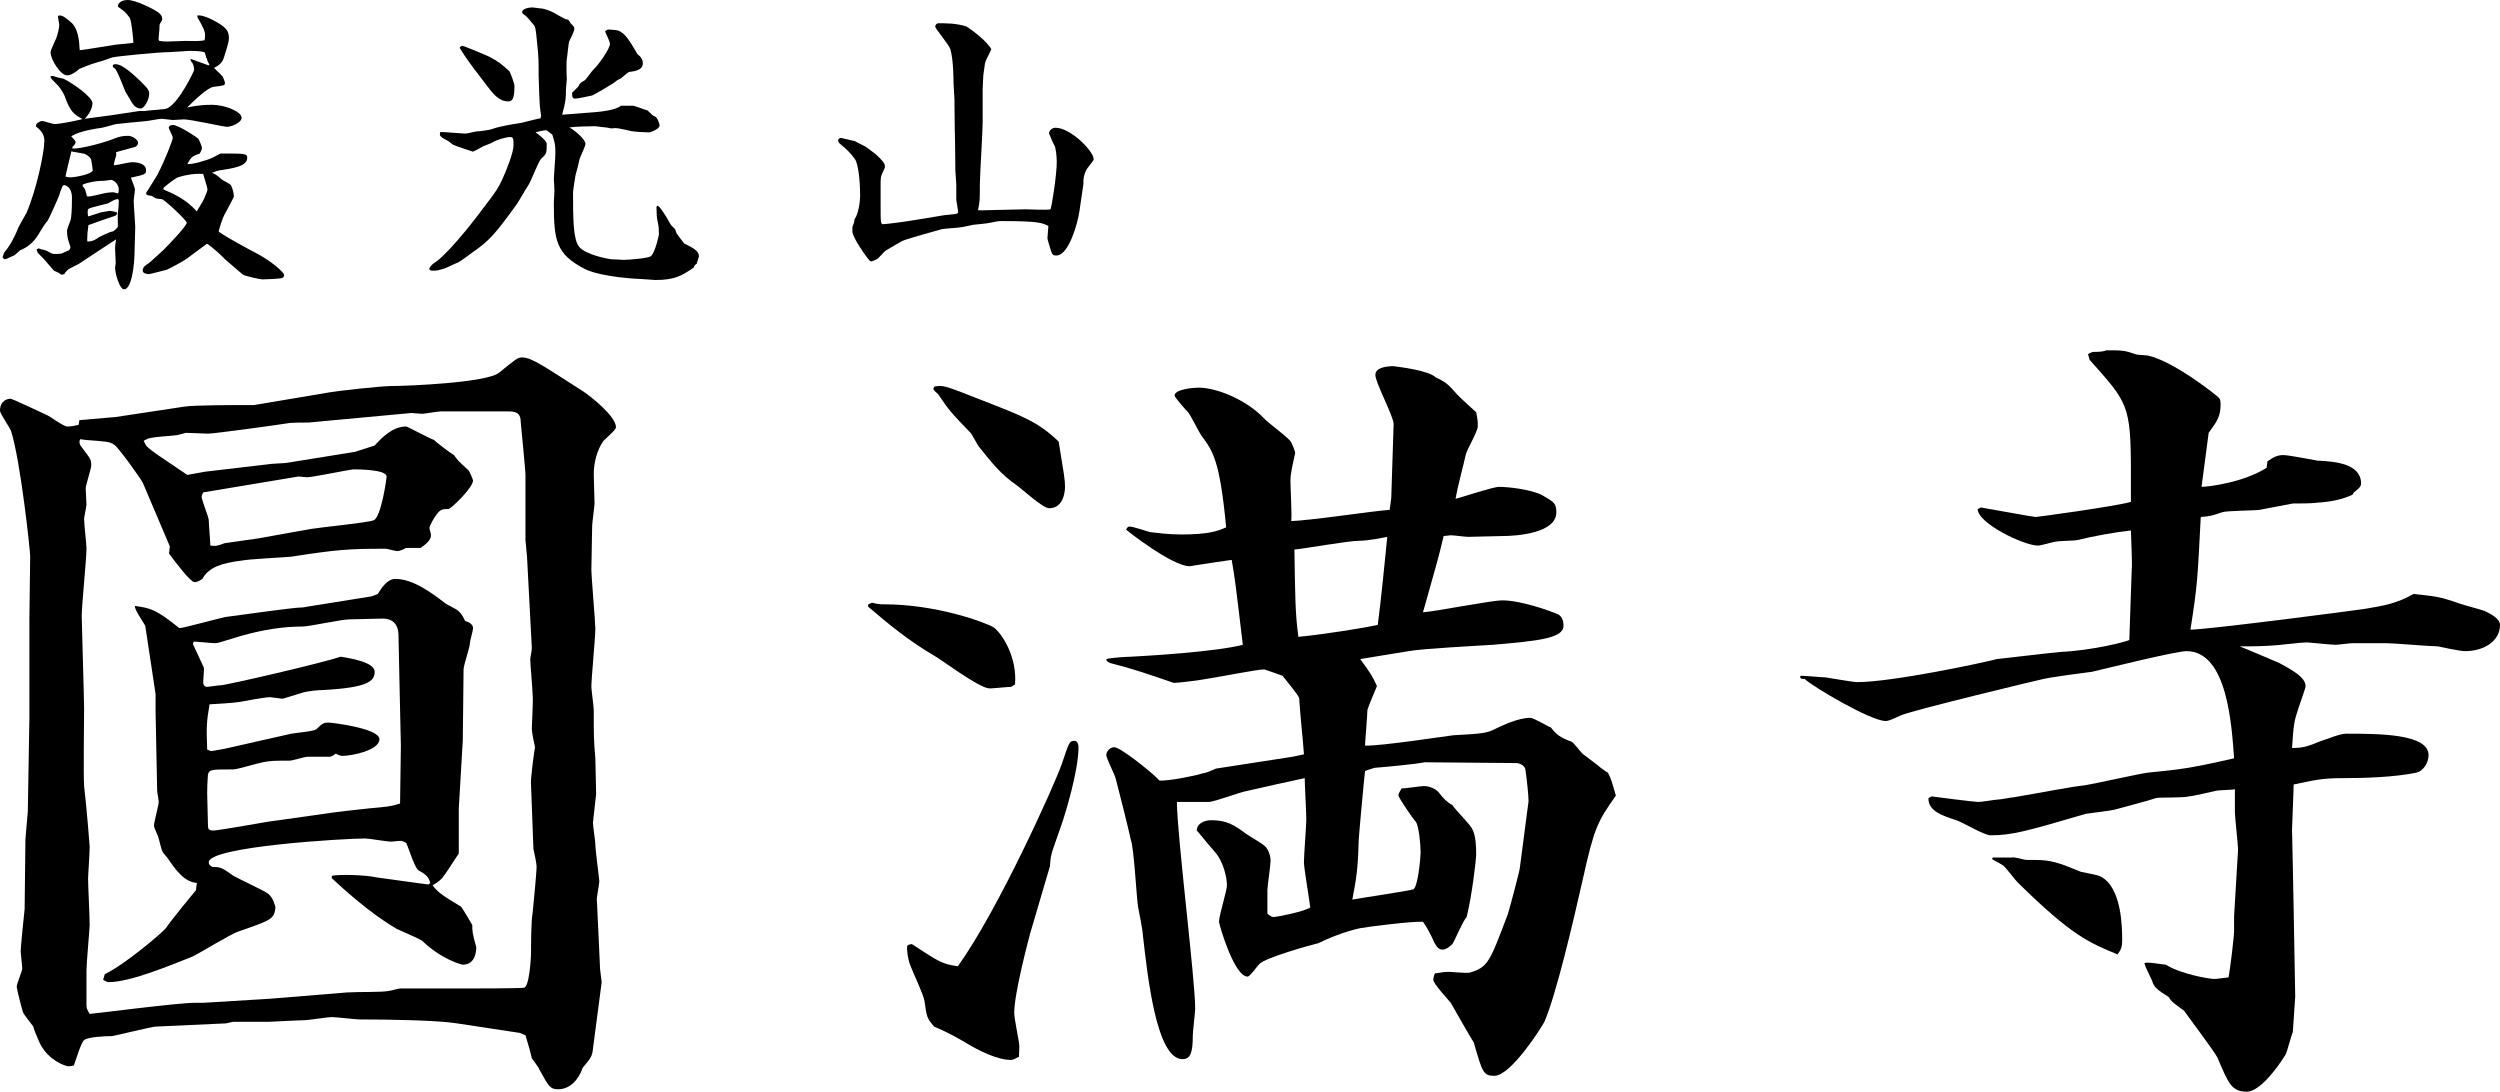 <!-- Generator: Adobe Illustrator 19.2.0, SVG Export Plug-In  -->
<svg version="1.1"
	 xmlns="http://www.w3.org/2000/svg" xmlns:xlink="http://www.w3.org/1999/xlink" xmlns:a="http://ns.adobe.com/AdobeSVGViewerExtensions/3.0/"
	 x="0px" y="0px" width="217.865px" height="95.135px" viewBox="0 0 217.865 95.135"
	 style="enable-background:new 0 0 217.865 95.135;" xml:space="preserve">
<defs>
</defs>
<path d="M6.917,36.615l3.182-0.277l5.949-0.899c0.761-0.139,4.358-0.139,5.396-0.139h0.692l6.572-1.107
	c0.761-0.138,4.565-0.553,5.395-0.553c1.315,0,8.37-0.277,9.408-1.176c1.453-1.176,1.591-1.315,2.006-1.315
	c0.83,0,2.075,0.9,5.327,2.974c0.622,0.415,2.836,2.144,2.836,3.113c0,0.276-1.106,1.107-1.176,1.314
	c-0.415,0.623-0.761,1.66-0.761,2.767l0.069,2.559c0,0.276-0.207,1.66-0.207,1.937c0,0.553-0.069,3.251-0.069,3.804
	c0,0.692,0.346,4.566,0.346,5.188c0,0.761-0.346,4.289-0.346,5.05c0,0.277,0.207,1.729,0.207,2.006c0,2.352,0,2.559,0.139,4.22
	c0,0.207,0.069,2.767,0.069,3.113c-0.069,0.554-0.139,1.176-0.277,2.49c0,0.346,0.208,1.591,0.208,1.868
	c0,0.554,0.346,3.043,0.346,3.251c0,0.277-0.277,1.522-0.208,1.729l0.277,5.949l0.138,1.107l-0.761,5.81
	c-0.069,0.692-0.208,0.83-0.899,1.66c-0.346,1.038-1.107,1.868-2.144,1.868c-0.692,0-0.83-0.277-1.591-1.66
	c-0.069-0.207-0.484-0.761-0.691-1.037c-0.07-0.346-0.415-1.591-0.554-2.006l-0.484-0.207l-5.465-0.83
	c-1.66-0.276-6.018-0.346-8.508-0.346c-0.346,0-2.075-0.207-2.421-0.207c-0.346,0-2.075,0.277-2.421,0.277
	c-0.484,0-2.974,0.138-3.113,0.138h-3.043c-0.138,0-0.553,0.138-0.692,0.138l-6.087,0.277c-0.277,0-3.666,0.83-3.805,0.83
	c-0.622,0-2.075,0.07-2.421,0.346c-0.277,0.208-0.761,1.868-0.9,2.214c-0.276,0.069-0.484,0.069-0.553,0.069
	c-0.761-0.207-2.006-0.899-2.559-2.352c-0.069-0.138-0.415-0.968-0.415-1.107c-0.139-0.207-0.83-1.038-0.9-1.245
	c-0.069-0.139-0.553-2.075-0.553-2.214c0-0.277,0.484-1.384,0.484-1.591c0-0.207-0.138-1.383-0.138-1.522
	c0-0.276,0.277-3.113,0.346-3.666l0.069-6.087l0.208-2.421l0.138-8.162v-8.646l0.069-5.465c0-0.415-0.83-8.231-1.66-10.86
	C0.899,37.307,0,36.061,0,35.785c0-0.9,0.692-1.038,0.899-1.038c0.208,0,2.767,1.245,3.251,1.453
	c0.277,0.138,1.384,0.968,1.729,0.968c0.277,0,0.692-0.069,0.969-0.138L6.917,36.615z M23.45,87.042l6.779-0.554
	c1.107-0.069,3.113,0,3.666-0.138c0.138,0,0.83-0.208,0.969-0.208h5.879c0.346,0,4.566,0,4.912-0.069
	c0.484,0,0.622-2.767,0.622-2.905c0-0.623,0-2.974,0.139-3.597c0.069-0.761,0.346-3.458,0.346-4.081
	c0-0.207-0.208-1.245-0.277-1.522l-0.208-5.603c-0.069-0.346,0.277-2.905,0.346-3.251c-0.069-0.346-0.276-1.245-0.276-1.591
	c0-0.484,0.138-2.559,0.069-2.974c0-0.485-0.208-2.698-0.208-3.113c0-0.138,0.139-0.692,0.139-0.968l-0.415-7.886l-0.139-1.522
	v-5.741c0-0.277-0.346-3.805-0.415-4.566c0-0.553-0.208-0.899-0.969-0.899h-6.018c-0.277,0-1.384,0.207-1.591,0.207
	c-0.139,0-0.83-0.069-0.969-0.069l-8.923,0.83c-0.346,0-1.591,0-1.868,0.07c-0.83,0.138-6.364,0.899-6.917,0.899l-1.868-0.069
	c-0.138,0-0.761,0.207-0.899,0.207c-0.415,0.07-2.283,0.139-2.559,0.346l-0.277,0.139c0.208,0.484,0.277,0.553,1.245,1.245
	c0.208,0.138,2.144,1.453,2.559,1.729l1.522-0.277l5.88-0.692l1.176-0.069l6.018-0.969l1.729-0.553
	c0.691-0.761,1.591-1.66,2.767-1.66c0.069,0,2.144,1.107,2.421,1.176c0,0.069,1.453,1.176,1.729,1.314
	c0.277,0.415,0.346,0.484,1.245,1.315c0.069,0,0.415,0.83,0.415,0.899c0,0.623-1.937,2.49-2.144,2.49c-0.484,0-0.692,0-1.038,0.484
	c-0.138,0.139-0.623,0.969-0.623,1.176c0,0.07,0.139,0.485,0.139,0.623c0,0.415-0.415,0.761-0.9,1.107h-1.314
	c0,0.069-0.554,0.277-0.692,0.277c-0.208,0-0.9-0.208-1.038-0.208c-3.251,0-4.219,0.069-8.231,0.692
	c-0.692,0.069-3.735,0.208-4.358,0.346c-1.66,0.208-2.836,0.554-3.389,1.591c-0.415,0.277-0.554,0.277-0.692,0.277
	c-0.346,0-1.66-1.729-2.214-2.49l0.069-0.622l-2.352-5.534c-0.208-0.415-2.144-3.113-2.49-3.32
	c-0.415-0.277-0.623-0.277-2.421-0.415c-0.138,0-0.415-0.07-0.553-0.07c-0.138,0.277,0,0.554,0.138,0.692
	c0.761,1.038,0.83,1.038,0.83,1.591c0,0.276-0.485,1.729-0.485,2.006c0,0.208,0.069,1.245,0.069,1.384
	c0,0.207-0.207,1.107-0.207,1.245c0,0.554,0.207,2.144,0.207,2.629c0,0.9-0.415,4.912-0.415,5.88c0,0.415,0.208,7.194,0.208,8.093
	c0,1.107-0.069,5.811,0,6.71c0.207,1.729,0.484,5.119,0.484,5.258c0,0.691-0.138,2.49-0.138,2.836c0,0.554,0.138,3.182,0.138,4.012
	c0,0.346-0.277,3.32-0.277,3.943v3.043c0,0.277,0.07,0.415,0.277,0.761c0.208,0,7.678-0.968,9.131-0.968h0.761L23.45,87.042z
	 M9.131,84.898c1.729-0.83,4.911-3.528,5.326-4.012c0.346-0.554,2.559-3.251,2.628-3.32c0-0.208,0.07-0.554,0.07-0.623
	c-1.107-0.069-1.868-1.176-2.49-2.075c-0.069-0.139-0.485-0.554-0.485-0.623c-0.138-0.208-0.346-1.245-0.415-1.384
	c-0.207-0.484-0.346-0.761-0.346-0.899c0-0.346,0.415-1.799,0.415-2.075c0-0.138-0.138-0.83-0.138-0.969l-0.138-6.848V60.48
	l-0.9-5.949c-0.276-0.484-0.968-1.453-0.899-1.729c1.384,0.207,1.799,0.276,3.873,1.937c0.346,0,3.597-0.899,4.012-0.969
	c2.075-0.276,5.949-0.83,6.641-0.83c0.069,0,0.208,0,0.485-0.069l5.603-0.899l0.553-0.208c0.277-0.484,0.83-1.315,1.522-1.315
	c1.522,0,3.113,1.176,4.289,2.075c0.138,0.138,1.038,0.553,1.176,0.692c0.139,0.138,0.346,0.277,0.623,0.899
	c0.277,0.07,0.692,0.277,0.692,0.623c0,0.208-0.277,1.107-0.277,1.315c0,0.346-0.554,1.937-0.554,2.283
	c0,0.83-0.069,6.087-0.069,6.226l-0.346,5.88v3.942c-0.207,0.277-1.245,1.937-1.314,1.937c-0.139,0.276-0.485,0.553-0.969,0.83
	c0.484,0.692,1.245,1.107,2.49,1.868c0.069,0.069,0.899,1.453,0.969,1.591c0,0.554,0,0.692,0.346,1.937
	c0,0.346-0.07,1.522-1.176,1.522c-0.069,0-1.799-0.415-3.528-2.075c-0.277-0.208-1.937-0.9-2.214-1.038
	c-2.49-1.453-4.842-3.666-5.672-4.427V76.32c0.761-0.139,2.974-0.07,3.874,0.138c0.069,0,4.427,0.623,4.565,0.623l0.139-0.139
	c-0.139-0.553-0.415-0.761-1.038-1.107c-0.346-0.277-0.9-2.075-1.038-2.352c-0.138-0.139-0.415-0.208-0.553-0.208
	c-0.07,0-0.761,0.069-0.761,0.069c-0.415,0-1.937-0.276-2.283-0.276c-1.729,0-13.627,0.692-13.627,2.075
	c0,0.208,0.208,0.415,0.415,0.415c0.623,0,0.761,0.07,1.729,0.761c0.484,0.276,2.559,1.245,2.974,1.522
	c0.277,0.207,0.485,0.484,0.692,1.176c-0.069,1.107-0.415,1.176-3.182,2.144c-0.691,0.207-3.458,1.937-4.081,2.214
	c-1.591,0.622-5.326,2.214-7.263,2.214c-0.139,0-0.277-0.07-0.485-0.208L9.131,84.898z M18.4,65.46l1.176-0.207l5.811-1.315
	c0.346-0.069,2.075-0.208,2.214-0.415c0.484-0.484,0.623-0.554,1.038-0.554c0.207,0,4.427,0.485,4.427,1.453
	c0,0.969-2.421,1.453-3.251,1.453c-0.139,0-0.485-0.138-0.554-0.207c-0.138,0.138-0.415,0.276-0.484,0.276h-1.937
	c-0.277,0-1.384,0.346-1.591,0.346c-1.452,0-1.591,0-2.352,0.139c-0.415,0.069-2.214,0.622-2.559,0.622
	c-1.868,0-2.075,0-2.214,0.415c0,0.069-0.069,0.761-0.069,1.66c0,0.484,0.069,2.421,0.069,2.836c0,0.276,0.069,0.415,0.484,0.415
	c0.346,0,3.943-0.623,4.704-0.761l4.912-0.692c0.899-0.139,3.251-0.415,4.012-0.484c1.522-0.139,1.729-0.139,2.629-0.415
	l0.069-5.049c0-0.139-0.208-9.2-0.208-9.615c0-0.485-0.138-1.453-1.384-1.453c-0.484,0-2.49,0.069-2.905,0.069
	c-0.692,0-3.459,0.623-4.082,0.623c-1.66,0-3.458,0.276-5.395,0.83c-1.799,0.553-2.006,0.623-2.214,0.623
	c-0.277,0-1.591-0.139-1.868-0.139l-0.069,0.208c0.138,0.277,0.761,1.66,0.899,1.937c0.069,0.138,0.069,0.208,0.069,0.277
	c0,0.138-0.069,0.968-0.069,1.107c0,0.276,0.138,0.415,0.346,0.415c0.138,0,0.969-0.139,1.176-0.139
	c0.484,0,9.131-2.006,10.445-2.49c0.9,0.138,2.975,0.484,2.975,1.314c0,0.83-0.623,1.384-4.497,1.591
	c-0.276,0-1.383,0.069-1.937,0.276c-0.207,0.07-1.591,0.485-1.591,0.485c-0.069,0-0.969-0.139-1.107-0.139
	c-0.415,0-2.283,0.346-2.628,0.415c-1.038,0.139-1.729,0.139-2.629,0.208c-0.276,1.66-0.276,1.937-0.207,3.943L18.4,65.46z
	 M22.481,46.922l4.634-0.83c0.83-0.139,5.05-0.554,5.465-0.761c0.623-0.277,1.107-3.528,1.107-3.805
	c0-0.622-2.559-0.622-2.905-0.622c-0.207,0-3.597,0.691-4.012,0.691c-0.07,0-0.692-0.069-0.761-0.069l-8.301,1.384
	c-0.069,0.138-0.138,0.277-0.138,0.346c0,0.346,0.622,1.799,0.622,2.075c0,0.345,0.139,1.868,0.139,2.214
	c0.484,0.069,0.692,0,1.245-0.208L22.481,46.922z"/>
<path d="M75.657,52.663l0.346-0.138c0.553,0.138,0.692,0.138,1.038,0.138c4.496,0,8.715,1.522,9.546,2.006
	c0.691,0.484,2.075,2.559,1.868,4.98l-0.346,0.208c-0.277,0-1.591,0.138-1.868,0.138c-0.9,0-4.358-2.629-4.912-2.905
	c-2.006-1.176-3.735-2.559-5.672-4.219V52.663z M89.768,81.37c-0.069,0.277-1.383,5.119-1.383,6.917c0,0.415,0.415,2.49,0.415,2.559
	c0.069,0.484,0,0.761,0,1.245c-0.277,0.139-0.485,0.277-0.692,0.277c-1.176,0-2.767-0.761-4.22-1.66
	c-0.83-0.484-1.66-0.899-2.49-1.245c-0.623-0.761-0.623-0.761-0.83-2.214c-0.069-0.553-1.037-2.559-1.176-2.974
	c-0.277-0.623-0.346-1.384-0.346-1.66c0-0.208,0-0.277,0.415-0.346c2.352,1.522,2.559,1.729,4.012,1.937
	c3.528-4.911,8.439-15.841,9.062-17.639c0.622-1.799,0.622-2.006,1.107-2.006c0.276,0,0.346,0.346,0.346,0.553
	c0,2.144-1.245,6.018-1.245,6.018c-0.138,0.554-1.107,3.113-1.107,3.32c-0.069,0.139-0.138,0.9-0.138,1.038L89.768,81.37z
	 M85.41,34.816c3.736,1.453,5.05,1.937,6.848,3.666c0.484,2.974,0.554,3.32,0.554,3.943c0,0.276-0.07,1.868-1.384,1.868
	c-0.554,0-2.421-1.729-2.836-2.006c-1.384-0.968-2.144-1.937-3.251-3.32c-0.138-0.138-0.622-1.107-0.761-1.245
	c-1.66-1.729-1.868-1.937-2.836-3.389c-0.07-0.069-0.277-0.208-0.346-0.346c-0.07,0-0.07-0.069,0-0.277
	C82.09,33.502,82.436,33.641,85.41,34.816z M112.664,65.944l0.969-0.207c-0.069-1.107-0.346-3.597-0.415-4.911
	c-0.139-0.346-1.245-1.66-1.453-1.937c-0.346-0.138-1.591-0.553-1.591-0.553c-0.623,0-3.666,0.622-5.465,0.899
	c-0.346,0.069-2.075,0.277-2.421,0.277c-2.214-0.761-3.597-1.245-5.534-1.729c-0.138-0.069-0.346-0.138-0.346-0.346
	c0.485-0.138,1.937-0.207,2.144-0.207c1.314-0.069,7.332-0.415,9.754-1.038c-0.623-5.257-0.692-5.811-0.969-7.401
	c-0.554,0.069-2.352,0.346-3.666,0.553c-1.522,0-5.465-3.113-5.534-3.182c0.069-0.139,0.138-0.277,0.277-0.277
	c0.346,0,1.522,0.415,1.799,0.484c0.622,0.069,1.591,0.208,2.698,0.208c2.352,0,3.182-0.277,3.943-0.623
	c-0.554-5.88-1.176-6.641-2.075-7.885c-0.277-0.346-1.038-1.937-1.245-2.144c-0.208-0.208-1.176-1.314-1.176-1.453
	c0-0.553,1.66-0.692,2.075-0.692c1.66,0,4.219,1.107,5.672,2.628c0.346,0.415,2.214,1.729,2.421,2.144
	c0.138,0.277,0.277,0.623,0.346,0.9c-0.208,1.037-0.415,1.729-0.415,2.49c0,0.554,0.138,2.974,0.069,3.459
	c1.384,0,7.332-0.9,8.577-0.969l0.139-1.038l0.207-6.433c0-0.692-1.591-3.597-1.591-4.289c0-0.692,1.107-0.761,1.591-0.761
	c0.484,0.069,2.974,0.346,3.666,0.969c0.692,0.346,0.969,0.484,1.522,1.107c0.415,0.484,0.554,0.622,2.006,1.937
	c0.138,0.623,0.138,0.899,0.138,1.245c0,0.415-0.968,2.075-1.038,2.421c-0.276,1.245-0.692,2.698-0.899,3.873
	c0.623-0.138,3.252-1.037,3.804-1.037c0.692,0,2.837,0.207,3.805,0.761c0.968,0.553,1.176,0.692,1.176,1.453
	c0,1.798-3.32,2.075-4.773,2.075c-0.484,0-2.49,0.069-2.905,0.069c-0.276,0-1.245-0.138-1.522-0.138
	c-0.139,0-0.485,0.069-0.623,0.069c-0.415,1.799-0.761,2.974-1.799,6.641c1.107-0.069,5.949-1.038,6.918-1.038
	c1.59,0,4.15,0.9,4.911,1.245c0.276,0.207,0.414,0.484,0.414,0.968c0,1.107-2.214,1.314-6.156,1.66
	c-1.177,0.069-6.295,0.346-7.333,0.553c-2.214,0.346-2.905,0.485-4.22,0.692c0.969,1.315,1.107,1.591,1.453,2.352
	c-0.138,0.346-0.761,1.799-0.83,2.075c0,0.485-0.208,2.836-0.208,3.113c1.245,0.069,7.54-0.9,7.678-0.9
	c2.629-0.138,2.974-0.207,3.666-0.553c0.554-0.277,2.007-0.969,3.043-0.969c0.346,0,1.523,0.761,1.799,0.83
	c0.484,0.623,0.83,0.9,1.798,1.245c0.208,0.069,0.83,0.968,1.038,1.107c0.346,0.277,1.315,0.968,1.522,1.176
	c0.208,0.138,0.554,0.415,0.623,0.415c0.346,0.692,0.346,0.83,0.692,2.006c-1.591,2.283-1.868,2.698-2.905,7.401
	c-0.83,3.666-2.283,9.891-3.321,12.313c-0.208,0.415-2.905,4.704-4.357,4.704c-0.969,0-1.038-0.277-1.799-2.905
	c-0.069-0.069-1.937-3.32-2.006-3.458c-0.277-0.346-1.522-1.66-1.522-2.006c0-0.138,0.07-0.415,0.139-0.553
	c0.484-0.07,0.83-0.139,1.176-0.139c0.277,0,1.591,0.139,1.868,0.069c1.591-0.484,1.729-0.899,3.321-5.119
	c0.138-0.415,1.038-3.804,1.038-4.012l0.76-5.811c0-0.484-0.138-1.799-0.276-2.767c-0.07-0.346-0.484-0.553-0.83-0.553
	c-0.761,0-7.61-0.069-7.956-0.069c-0.553,0.138-3.458,0.415-4.357,0.484c-0.277,0.069-0.623,0.208-0.83,0.277
	c-0.069,0.484-0.553,5.81-0.553,6.018c-0.069,2.628-0.208,3.32-0.554,5.188c0.692-0.138,4.981-0.761,5.327-0.899
	c0.415-0.277,0.623-2.905,0.623-3.182c0-0.692-0.139-2.283-0.415-2.698c-0.276-0.277-1.522-2.144-1.522-2.283
	c0-0.208,0.139-0.346,0.277-0.623c0.346,0,1.66-0.208,1.937-0.208c0.554,0,1.038,0.277,1.245,0.485
	c0.484,0.622,0.761,0.899,1.245,1.176c0.208,0.346,1.591,1.729,1.729,2.075c0.138,0.277,0.346,0.692,0.346,2.283
	c0,0.276-0.346,3.458-0.83,5.395c-0.346,0.346-1.038,2.075-1.245,2.352c-0.208,0.207-0.553,0.484-0.83,0.484
	c-0.346,0-0.554-0.138-0.969-1.107c-0.207-0.415-0.415-0.83-0.761-1.315c-0.83-0.069-4.704,0.415-5.465,0.554
	c-1.314,0.277-2.836,0.899-3.666,1.314c-0.622,0.139-4.565,1.245-5.119,1.799c-0.207,0.208-0.83,1.107-1.037,1.107
	c-1.176,0-2.49-4.565-2.49-4.773c0-0.553,0.692-2.698,0.692-3.182c0-0.623-0.277-2.075-1.107-2.974
	c-0.623-0.692-1.314-1.591-1.522-1.799c0-0.623,0.691-0.9,1.245-0.9c1.384,0,2.006,0.415,3.043,1.176
	c0.277,0.207,1.384,0.83,1.591,1.037c0.276,0.208,0.553,0.761,0.553,1.315c0,0.415-0.277,2.214-0.277,2.559v2.075
	c0.208,0.139,0.346,0.277,0.554,0.277c0.138,0,2.49-0.415,3.182-0.83c-0.069-0.623-0.553-3.458-0.553-3.943
	c0-0.622,0.207-3.182,0.207-3.735c0-0.553-0.138-3.113-0.138-3.597c-1.66,0.346-3.458,0.761-4.98,1.107
	c-0.554,0.07-2.905,0.969-3.39,0.969h-2.767c0,2.836,1.591,15.426,1.591,17.985c0,0.346-0.207,2.006-0.207,2.352
	c0,1.522-0.208,2.075-0.9,2.075c-2.283,0-3.043-7.263-3.458-10.86c0-0.346-0.346-2.075-0.415-2.421
	c-0.139-0.9-0.346-5.05-0.623-5.811c-0.138-0.692-1.107-4.565-1.314-5.326c-0.07-0.346-0.83-1.799-0.83-2.075
	c0-0.346,0.346-0.692,0.692-0.692c0.554,0,3.389,2.283,3.943,2.905c0.761,0.069,3.458-0.484,3.735-0.623
	c0.277,0,1.038-0.346,1.176-0.415L112.664,65.944z M120.066,54.461c0.277-2.075,0.623-5.603,0.83-7.678
	c-0.346,0.07-1.66,0.346-2.49,0.346c-0.9,0-4.773,0.692-5.603,0.761c0.069,4.289,0.069,5.534,0.346,7.609
	C115.915,55.222,119.097,54.669,120.066,54.461z"/>
<path d="M185.769,49.688c0.07-0.553-0.069-2.974-0.069-3.458c-1.315,0.138-3.251,0.484-4.635,0.83
	c-0.276,0.069-1.591,0.069-1.868,0.139c-0.208,0-1.314,0.346-1.591,0.346c-1.244,0-5.257-1.937-5.257-3.182l0.276-0.139
	c0.07,0,4.566,0.83,4.773,0.83c0.139,0,6.78-0.9,8.301-1.314V41.18c0-5.949-0.277-6.087-3.597-9.822l-0.138-0.485
	c0.069-0.069,0.346-0.207,0.484-0.207c0.276,0,0.83,0,1.106-0.139c1.384,0,1.591,0,2.559,0.346c0.138,0.069,0.969,0.069,1.176,0.139
	c2.283,0.553,6.088,3.597,6.088,3.666c0.138,0.138,0.138,0.415,0.138,0.553c0,1.038-0.277,1.453-1.038,2.49
	c-0.07,0.484-0.554,4.15-0.622,4.704c0.691,0,3.735-0.415,5.671-1.66l0.07-0.553c0.484-0.346,0.83-0.554,1.384-0.554
	c0.484,0,2.559,0.415,2.974,0.484c1.591,0.07,3.805,0.277,3.805,2.006c0,0.277-0.276,0.484-0.622,0.761l-0.138,0.208
	c-0.9,0.415-1.868,0.622-3.113,0.691c-0.277,0.07-1.799,0.07-2.075,0.07c-0.415,0.069-2.49,0.484-2.905,0.553
	c-0.484,0.069-2.836,0.069-3.251,0.208c-0.83,0.276-0.968,0.346-1.868,0.415c-0.276,5.326-0.276,5.88-0.9,9.822
	c2.006-0.069,14.181-1.66,15.08-1.799c1.729-0.276,2.905-0.484,4.357-1.314c1.937,0.208,2.214,0.208,4.013,0.83
	c0.346,0.139,2.006,0.554,2.282,0.692c0.415,0.208,1.245,0.623,1.245,1.176c0,1.453-1.452,2.283-3.043,2.283
	c-0.484,0-2.006-0.345-2.352-0.415c-0.692,0-3.805-0.276-4.427-0.276h-3.043c-0.277,0-1.245,0.138-1.453,0.138
	c-0.414,0-2.283-0.208-2.559-0.208c-0.484,0-2.628,0.277-3.043,0.277c-1.107,0.069-1.729,0.069-2.767,0.069
	c0.554,0.208,2.975,1.245,3.459,1.453c2.283,1.176,2.283,1.729,2.283,2.075c0,0.069-0.554,1.66-0.623,1.868
	c-0.414,1.245-0.414,1.453-0.554,3.458c0.831,0,1.245-0.069,2.559-0.622c0.485-0.139,1.591-0.623,2.145-0.623
	c2.836,0,7.194,0,7.194,1.868c0,0.692-0.485,1.384-1.038,1.522c-1.937,0.415-4.704,0.484-6.434,0.484
	c-1.798,0-2.282,0.139-4.288,0.554c0,0.623-0.139,3.528-0.139,3.943c0,0.207,0.139,6.156,0.139,6.848l0.138,7.678l-0.208,3.113
	c-0.138,0.277-0.484,1.66-0.622,1.937c-0.761,1.245-2.283,3.251-3.389,3.251c-1.315,0-1.591-0.691-2.56-2.974
	c-0.276-0.553-2.628-3.666-2.905-4.081c-0.76-0.553-1.176-0.83-1.314-1.176c-1.106-0.692-1.176-0.83-1.384-1.176
	c-0.138-0.484-0.622-1.245-0.76-1.799c0.276-0.138,1.59,0.138,1.868,0.138c1.314,0.83,3.804,1.245,4.219,1.245
	c0.276,0,0.554-0.069,1.245-0.138c0.138-0.692,0.484-3.528,0.484-4.082v-1.245l0.346-5.811c0-0.484-0.276-2.767-0.276-3.251V68.78
	c-0.277,0.069-1.453,0.069-1.661,0.138c-0.346,0.07-2.075,0.485-2.352,0.485c-0.415,0.138-2.49,0.069-2.836,0.138
	c-0.554,0.208-2.975,0.83-3.459,0.969c-0.346,0.138-2.352,0.346-2.698,0.415c-5.188,1.522-6.433,1.868-8.3,1.868
	c-0.554,0-2.629-1.245-2.975-1.314c-1.038-0.346-2.49-0.761-2.421-1.937l0.277-0.138c0.484,0.069,3.735,0.484,4.081,0.484
	c0.276,0,1.452-0.207,1.66-0.207c0.276,0,1.245-0.208,1.452-0.208c2.075-0.346,4.843-0.9,6.157-1.038
	c0.9-0.138,4.843-1.038,5.534-1.107c2.766-0.277,3.528-0.346,7.471-1.245c-0.208-2.767-0.554-9.339-4.151-9.339
	c-0.968,0-7.885,1.729-8.231,1.799c-0.623,0.07-3.667,0.485-4.22,0.623c-0.069,0-11.344,2.698-12.451,3.182
	c-0.899,0.415-1.106,0.484-1.314,0.484c-1.314,0-6.433-3.043-7.055-3.666c-0.277,0-0.277,0-0.415-0.138l0.07-0.139
	c0.484,0,1.798,0.139,2.144,0.139c0.484,0.069,2.421,0.415,2.767,0.415c3.043,0,10.86-1.66,12.174-2.006
	c0.07,0,4.704-0.553,5.534-0.622c2.905-0.139,5.741-0.9,6.017-1.038L185.769,49.688z M173.663,74.729h1.661
	c0.207-0.069,1.106,0.208,1.244,0.208c1.591,0,2.007,0,3.389,0.484c0.208,0.069,1.176,0.484,1.384,0.554
	c0.277,0.069,1.522,0.276,1.729,0.415c1.868,0.968,1.868,4.565,1.868,5.534c0,0.692-0.138,0.899-0.414,1.245
	c-2.491-1.038-3.943-1.591-8.716-6.295c-0.208-0.208-1.038-1.314-1.245-1.453c-0.208-0.138-0.346-0.208-0.968-0.553L173.663,74.729z
	"/>
<g>
	<path d="M18.245,5.621c-0.081-0.135-0.243-0.432-0.216-0.567h-0.055c-0.054-0.243-0.054-0.297-0.162-0.513
		c-0.459-0.108-1.081-0.108-1.27-0.108c-0.271,0-1.486,0.108-1.729,0.108c-1.027,0-4.729,0.378-5,0.459
		C9.679,5.026,9.058,5.27,8.95,5.296C8.112,5.54,7.977,5.567,6.923,5.999C6.625,6.27,6.193,6.566,5.842,6.566
		c-0.567,0-1.433-1.378-1.433-2c0-0.243,0.459-1.108,0.514-1.297c0.081-0.216,0.243-0.837,0.243-1.081
		c0-0.135-0.135-0.676-0.108-0.811C5.301,1.324,5.409,1.27,6.193,1.946C6.787,2.459,6.896,3.432,6.95,4.377
		c0.136,0,2.648-0.405,2.973-0.459c0.271-0.054,1.459-0.135,1.702-0.189c0-0.189-0.162-1.973-0.324-2.189
		c-0.378-0.486-0.405-0.513-0.973-0.918c-0.026-0.027-0.054-0.054-0.054-0.081C10.274,0.297,10.544,0,11.138,0
		c0.703,0,2.271,0.811,2.541,1c0.188,0.135,0.459,0.324,0.459,0.648c0,0.108-0.027,0.135-0.189,0.405
		c-0.054,0.081-0.054,0.162-0.054,0.459c0,0.135-0.081,0.784-0.081,0.918c0,0.027,0.054,0.108,0.081,0.135
		c0.189,0.027,0.352,0.054,0.702,0.054c0.243,0,1.324-0.054,1.541-0.054c0.188,0,1.026,0.027,1.216,0
		c0.054,0,0.378-0.027,0.459-0.054c0.055-0.162,0.055-0.27,0.055-0.432c0-0.216,0-0.459-0.648-1.541l-0.027-0.189
		c0.081-0.027,0.595-0.054,1.676,0.567c0.892,0.514,1.08,0.811,1.08,1.432c0,0.352-0.351,1.405-0.405,1.567
		c-0.081,0.297-0.216,0.676-0.892,1c0.108,0.135,0.757,0.703,0.784,0.811c0.162,0.378,0.162,0.433,0.162,0.514
		c0,0.216-0.081,0.216-0.974,0.324c-0.513,0.054-1.648,1.135-2.323,1.811c0.351-0.081,1.054-0.243,2.188-0.243
		c1.054,0,2.567,0.567,2.567,1.135c0,0.406-0.865,0.784-1.271,0.784c-0.297,0-3.161-0.648-3.756-0.648
		c-0.162,0-0.784,0.054-0.973,0.054c-0.136,0-0.811-0.108-0.946-0.108c-0.243,0-1.297,0.216-1.513,0.216
		c-0.514,0.054-2.054,0.189-2.459,0.243c-0.189,0.027-1.217,0.352-1.433,0.352c-0.189,0.027-1.676,0.216-2.486,0.703l0.027,0.054
		c0.27,0.297,0.297,0.324,0.351,0.459c-0.054,0.189-0.081,0.243-0.27,0.405l-0.027,0.162c0.757,0.054,2.919-0.567,3.513-0.811
		c0.46-0.189,0.784-0.297,1.352-0.297c0.324,0,0.865,0.297,0.865,0.622c0,0.081-0.055,0.271-0.271,0.352
		c-0.271,0.081-1.433,0.378-1.648,0.459l0.027,0.216c-0.163,0.595-0.189,0.649-0.217,0.919c0.243,0,1.324-0.27,1.567-0.27
		c0.324,0,1.243,0.054,1.243,0.703c0,0.351-0.108,0.378-1.324,0.648c0.027,0.081,0.352,0.865,0.352,1.027s-0.108,0.837-0.108,0.973
		c0,0.352,0.135,2.027,0.135,2.27c0,0.459-0.054,1.648-0.054,1.973c0,1.432-0.271,3.486-0.919,3.486
		c-0.405,0-0.783-1.433-0.783-1.865c0-0.054,0.054-0.378,0.054-0.433c0-0.189-0.054-1.081-0.054-1.27
		c0-0.27,0.054-0.567,0.081-0.784c-0.514,0.324-2.783,1.838-3.243,2.135c-0.135,0.081-0.757,0.378-0.892,0.459
		c-0.108,0.081-0.216,0.189-0.378,0.433l-0.243,0.054c-0.271-0.216-0.406-0.243-0.649-0.351c0,0-0.811-0.946-0.892-1.027
		c-0.081-0.108-0.54-0.514-0.567-0.622c-0.026-0.081-0.054-0.189-0.054-0.216l0.189-0.081c0.188,0.081,0.216,0.081,0.567,0.162
		c0.107,0.027,0.513,0.271,0.594,0.297c0.108,0.027,0.189,0.027,0.243,0.027c0.108,0,0.514,0,0.622-0.054
		c0.405-0.189,0.459-0.216,0.621-0.271c0.055-0.108,0.108-0.189,0.108-0.27c0-0.027,0-0.081-0.027-0.108
		c-0.162-0.486-0.27-0.756-0.27-1.324c0-0.163,0.297-0.838,0.324-0.973c0.054-0.297,0.107-0.703,0.107-1.918
		c0-0.919-0.567-1.081-0.675-1.081c-0.108,0-0.189,0.081-0.46,0.946c-0.107,0.297-0.892,2.027-0.973,2.135
		c-0.352,0.433-0.378,0.514-0.864,1.297c-0.352,0.567-0.893,1.054-1.541,1.297c-0.081,0.054-0.405,0.378-0.486,0.433
		c-0.702,0.324-0.783,0.351-0.864,0.351c-0.055,0-0.136-0.108-0.189-0.189c0.054-0.135,0.081-0.162,0.135-0.378
		c0.514-0.595,0.946-1.405,1.271-2.243c0-0.027,0.567-1.027,0.676-1.216c0.864-1.973,1.567-5.27,1.567-6.324
		c0-0.648-0.486-1.027-0.73-1.216c-0.081-0.297,0.433-0.486,0.514-0.486c0.162,0,0.946,0.27,1.081,0.27
		c0.595,0,2.297-0.378,2.459-0.432C6.436,9.944,6.139,9.782,5.625,8.35C5.572,8.188,5.194,7.566,4.977,7.377
		C4.518,6.918,4.463,6.864,4.382,6.675c0.027-0.027,0.108-0.054,0.189-0.054s0.271,0.081,0.486,0.135
		c0.081,0.027,0.433,0.081,0.486,0.108c0.729,0.352,2.514,1.567,2.514,2.135c0,0.459-0.324,1-0.676,1.351
		c1.757-0.216,2.675-0.351,4.567-0.648c0.27-0.054,0.486-0.027,0.702-0.027c0.297-0.081,1.702-0.108,1.945-0.243
		c1.055-0.541,2.324-3.27,2.324-3.324c0-0.108-0.027-0.486-0.216-0.702c-0.081-0.108-0.108-0.163-0.081-0.271
		c0.081,0.027,1.432,0.514,1.567,0.567L18.245,5.621z M6.112,15.457c0.379,0,1.811-0.243,1.973-0.594
		c-0.026-0.162-0.107-0.892-0.162-1c-0.135-0.27-0.486-0.432-0.567-0.459c-0.188-0.054-0.973-0.162-1.135-0.216
		c-0.081,0.351-0.459,1.864-0.514,2.188C5.761,15.43,6.031,15.457,6.112,15.457z M7.193,16.214c0.217,0.216,0.243,0.297,0.379,0.892
		c0.216,0.027,0.243,0.027,0.729-0.081c0.595-0.135,1.054-0.27,1.54-0.27c0.108,0,0.352,0.081,0.46,0.108
		c0.026-0.135,0.054-0.243,0.054-0.324c0-0.567-0.514-0.865-0.676-0.865c-0.027,0-0.514,0.081-0.595,0.081
		c-0.838,0-1.54,0.189-1.864,0.324L7.193,16.214z M10.22,18.592c-0.055,0.108-0.081,0.189-0.271,0.243
		c-0.729,0.243-1.757,0.595-2.243,0.784c0,0.081-0.081,0.649-0.081,0.676c0,0.108-0.027,0.567-0.027,0.648
		c0,0.027,0,0.027,0.027,0.108c0.514,0,0.892-0.297,0.946-0.352c0.107-0.054,0.918-0.486,1.297-0.541
		c0.378-0.297,0.405-0.324,0.405-0.567c0-0.162-0.027-0.892,0-1.027c0.054-0.352,0.081-1,0.081-1.054
		c0-0.054-0.027-0.108-0.054-0.163c-0.271,0.027-0.325,0.054-0.893,0.378c-0.297,0.081-1.621,0.378-1.702,0.486
		c-0.108,0.135-0.054,0.459-0.027,0.649c0.108-0.027,0.217-0.054,1.108-0.352c0.189-0.027,0.567-0.108,0.757-0.135
		c0.107,0,0.486,0.081,0.595,0.108L10.22,18.592z M10.084,5.594c0.622,0,1.648,1,2.189,1.513c0.486,0.486,0.729,0.703,0.729,1.054
		c0,0.567-0.46,1.297-0.729,1.297c-0.514,0-0.757-0.459-0.946-0.811c-0.054-0.108-0.378-0.595-0.405-0.676
		c-0.027-0.027-0.729-1.946-0.946-2.027C9.814,5.864,9.814,5.783,9.841,5.648C9.895,5.621,10.003,5.594,10.084,5.594z
		 M12.814,16.998c-0.081-0.081-0.081-0.135-0.081-0.189c0-0.027,0.838-1.297,0.973-1.567c0.676-1.271,1.352-3.054,1.352-3.243
		c0-0.135-0.352-0.784-0.352-0.865c0-0.162,0.189-0.243,0.352-0.243c0.514,0,2.188,1.135,2.216,1.189
		c0.054,0.054,0.324,0.676,0.324,0.784c0,0.189-0.108,0.352-0.189,0.514c-0.621,0.216-0.757,0.297-1.081,0.919
		c0.405,0.054,1.729-0.325,2.216-0.568c0.108-0.027,0.595-0.351,0.703-0.351c2.107,0,2.297,0,2.297,0.378
		c0,0.756-1.271,0.918-2.513,1.108c-0.081,0-0.487,0.189-0.568,0.189c0.324,0.135,0.487,0.243,0.838,0.567
		c0.108,0.108,0.784,0.406,0.838,0.541c0.216,0.459,0.243,0.865,0.243,0.973c0,0.054-0.729,1.405-0.757,1.459
		c-0.243,0.378-0.567,1.486-0.567,1.595c0.757,0.54,2.783,1.621,3,1.729c1.513,0.756,2.702,1.811,2.702,2.054
		c0,0.189-0.135,0.243-0.216,0.27c-0.162,0.054-1.486,0.108-1.676,0.108s-1.514-0.297-1.676-0.405
		c-0.486-0.378-1.216-1.054-1.675-1.432c-0.027-0.081-1.217-1.162-1.486-1.27l-1.784,1.324c-0.297,0.216-1.567,0.892-1.729,0.946
		c-0.243,0.054-1.432,0.378-1.54,0.378c-0.216,0-0.54-0.081-0.54-0.297c0-0.324,0.216-0.459,0.513-0.648
		c0.162-0.108,1.162-1.054,1.324-1.189c0.324-0.325,2-2.054,2-2.351c0-0.189-1.945-2.027-2.188-2.054
		c-0.486-0.027-0.541-0.054-0.838-0.27L12.814,16.998z M14.246,16.511c0.756,0.324,2.026,0.865,2.892,1.918
		c0.107-0.189,0.594-0.946,0.648-1.108c0.054-0.135,0.297-0.675,0.297-0.811s-0.324-1.135-0.378-1.351
		c-0.784-0.054-1.486,0.081-2.135,0.27c-0.298,0.081-1.217,0.838-1.324,0.946V16.511z"/>
	<path d="M49.319,9.972l2.729-0.216c0.378-0.027,1.702-0.189,2.054-0.541h1.081c0.216,0.027,1.054,0.378,1.243,0.405l0.459,0.433
		c0.055,0.027,0.271,0.135,0.298,0.162c0.162,0.216,0.297,0.567,0.297,0.729c0,0.297-0.811,0.595-0.892,0.595
		c-0.298,0-1.243-0.054-1.54-0.108c-0.108-0.027-1.162-0.27-1.379-0.27c-0.054,0-0.351,0.027-0.405,0.027
		c-0.054,0-0.378-0.081-0.433-0.081c-0.162,0-0.837-0.108-0.973-0.108c-0.513,0-1.729,0.027-2.243,0.108
		c0.433,0.216,1.405,1.027,1.405,1.432c0,0.216-0.486,1.189-0.513,1.324c-0.081,0.433-0.189,0.811-0.352,1.405
		c-0.027,0.135-0.216,1.351-0.216,1.486c0,2.162,0,4.081,0.513,4.729c0.595,0.757,2.703,1.108,2.811,1.108
		c0.162,0,1.054,0.054,1.108,0.054c0.378,0,2.161-0.135,2.351-0.324c0.405-0.352,0.703-1.892,0.703-1.892
		c0-0.108-0.027-0.541-0.027-0.622c0-0.135-0.162-0.811-0.162-0.973c0-0.189,0-0.243-0.027-0.811l0.081-0.108
		c0.217,0.135,0.271,0.216,0.703,0.865c0.162,0.243,0.352,0.648,0.514,0.865c0.054,0.054,0.27,0.27,0.324,0.324
		c0.026,0.054,0.107,0.324,0.135,0.378c0.108,0.135,0.621,0.865,0.702,0.892c0.595,0.297,1.243,0.595,1.243,1.081
		c0,0.108-0.188,0.567-0.188,0.648c-0.189,0.135-0.217,0.189-0.271,0.351c-1,0.676-1.595,1.081-3.324,1.081
		c-0.188,0-1.026-0.081-1.188-0.081c-0.108,0-3.514-0.135-5-0.892c-2.485-1.297-2.675-2.459-2.675-5.756
		c0-0.027,0.054-0.973,0.054-1.054c0-0.162-0.054-0.946-0.054-1.054c0-0.108,0.135-1.865,0.135-2.216
		c0-0.703-0.026-0.838-0.27-1.622c-0.108-0.054-0.46-0.378-0.541-0.378c-0.135,0-0.702,0.108-0.919,0.189
		c0.136,0.081,0.973,0.702,0.973,1c0,0.784,0,0.865-0.459,1.27c-0.297,0.297-0.919,2.027-1.135,2.324
		c-0.189,0.27-0.892,1.513-1.081,1.756c-1.783,2.459-2.297,3.081-3.864,4.162c-0.027,0.027-1.135,0.838-1.216,0.838
		c-0.189,0.054-0.974,0.459-1.162,0.513c-0.541,0.163-0.648,0.189-0.973,0.189c-0.243,0-0.298-0.027-0.352-0.162
		c0.135-0.297,0.243-0.378,0.676-0.676c0.27-0.189,1.648-1.378,4.27-4.918c0.919-1.216,1.054-1.405,1.405-2.162
		c0.378-0.784,1-2.405,1-3c0-0.541,0-0.729-0.298-0.729c-0.297,0-1.135,0.216-1.513,0.459c-0.108,0.081-0.73,0.297-0.838,0.351
		c-0.162,0.081-0.784,0.459-0.919,0.459c0,0-1.621-0.541-1.702-0.595c-0.379-0.297-0.406-0.324-0.514-0.378
		c-0.703-0.351-0.676-0.459-0.595-0.729c0.216-0.027,1.189,0.081,1.378,0.081c0.136,0,0.676,0.054,0.784,0.054
		c0.162,0,0.811-0.162,0.973-0.189c0.297,0,1.162-0.135,1.324-0.189c0.621-0.243,1.892-0.459,2.513-0.541
		c0.271-0.054,1.46-0.378,1.729-0.405c0.055-0.108,0.081-0.135,0.081-0.216c0-0.054-0.026-0.135-0.107-0.837
		c-0.027-0.108-0.108-2.594-0.108-2.648c0-1.27,0-1.729-0.135-2.892c-0.108-1.135-0.136-1.378-0.298-1.567
		c-0.216-0.216-0.486-0.622-0.729-0.811c-0.243-0.162-0.271-0.189-0.271-0.297c0-0.297,0.595-0.405,0.893-0.405
		c0.107,0,0.567,0.081,0.648,0.081c0.432,0,1.107,0.324,1.162,0.352c0.162,0.108,1.054,0.594,1.08,0.594
		c0.243,0.027,0.271,0.054,0.406,0.297c0.026,0.081,0.297,0.297,0.324,0.378c0.026,0.054,0.026,0.108,0.026,0.162
		c0,0.135-0.026,0.243-0.433,1.081c-0.081,0.163-0.162,1.297-0.216,1.541c0,0.054-0.027,0.189-0.027,0.243c0,1,0,1.108,0.027,1.513
		c0,0.081-0.081,0.892-0.081,0.946c0,0.757,0,0.919-0.324,2.162L49.319,9.972z M40.32,4c0.108,0,2.189,0.865,2.324,0.946
		c0.892,0.486,0.973,0.567,1.729,1.243c0.081,0.054,0.46,1.081,0.46,1.297c0,1.189-0.217,1.351-0.541,1.351
		c-0.838,0-1.378-0.729-1.864-1.378c-0.352-0.459-0.892-1.162-1.216-1.595c-0.217-0.27-0.514-0.729-0.73-1.027
		c-0.081-0.108-0.351-0.567-0.432-0.675C40.185,4,40.239,4,40.32,4z M52.967,2.567c0.135,0,0.757,0.054,0.864,0.081
		c0.648,0.216,1.027,0.892,1.729,2.081c0.271,0.189,0.46,0.459,0.46,0.784c0,0.622-0.757,0.703-1.189,0.757
		c-0.081,0-0.621,0.486-0.729,0.567c-0.054,0.027-0.297,0.135-0.324,0.162c-0.054,0.027-0.297,0.243-0.352,0.27
		c-0.297,0.189-1.702,1.027-1.837,1.054c-0.379,0.081-1.217,0.27-1.486,0.27c-0.271,0-0.243-0.27-0.243-0.513
		c0.081-0.081,0.513-0.514,0.513-0.514c0.027-0.054,0.162-0.27,0.217-0.324c0.026-0.054,0.351-0.216,0.405-0.271
		c0.135-0.135,0.621-0.837,0.757-0.946c0.432-0.405,1.405-1.783,1.405-2.216c0-0.189-0.379-0.918-0.433-1.081L52.967,2.567z"/>
	<path d="M76.743,18.213c0,1.027,0,1.162,0.136,1.324c0.486,0,2.324-0.27,2.945-0.378l2.459-0.405
		c0.162-0.027,0.973-0.081,1.135-0.135c0.027-0.027,0.081-0.108,0.081-0.162c0-0.108-0.162-0.919-0.162-1.081v-1.27
		c0-0.189-0.081-1.135-0.081-1.216c0-0.378-0.026-2.054-0.026-2.378c0-0.216-0.027-1.135-0.027-1.297L83.175,8.62
		c0-0.216-0.081-1.243-0.081-1.432c0-0.27,0-1.918-0.27-2.892C82.716,3.918,81.5,2.486,81.5,2.324s0.135-0.297,0.27-0.297
		c0.812,0,1.486,0,2.433,0.27c0.567,0.351,1.864,1.351,2.188,2c-0.081,0.189-0.459,0.919-0.513,1.081
		c-0.055,0.081-0.136,0.919-0.189,1.216c0,0.189-0.054,1.027-0.054,1.189v2.864c0,0.865-0.244,4.648-0.244,5.432
		c0,1.351,0,1.486-0.162,2.243c0.271,0.027,1.433-0.027,1.676-0.027l2.486-0.054c0.324,0,1.864,0.081,2.162,0
		c0.135-0.433,0.54-3,0.54-4.162c0-0.541-0.108-1.243-0.189-1.378c-0.162-0.27-0.378-0.811-0.486-1.081
		c0-0.189,0.217-0.487,0.567-0.487c1.324,0,3.324,2.054,3.324,2.729c0,0.108-0.054,0.162-0.514,0.757
		c-0.297,0.378-0.378,0.946-0.378,1.108v0.297l-0.352,2.405c-0.135,0.973-0.919,3.837-2,3.837c-0.351,0-0.378-0.081-0.567-0.703
		c-0.188-0.648-0.216-0.703-0.216-0.838c0-0.081,0.081-0.918,0.081-1.027c-0.514-0.27-0.811-0.432-4.026-0.432
		c-0.298,0-0.379,0-1.135,0.162c-0.189,0.054-1.217,0.135-1.405,0.162c-0.162,0.027-0.946,0.216-1.081,0.216
		c-0.243,0.054-1.405,0.108-1.622,0.162c-0.513,0.135-3.026,0.837-3.459,1.027c-0.081,0.054-1.404,0.784-1.54,0.919
		c-0.108,0.108-0.486,0.513-0.595,0.621c-0.026,0.027-0.432,0.216-0.54,0.244l-0.135-0.027c-0.324-0.324-1.541-2.081-1.541-2.567
		v-0.406c0.108-0.27,0.162-0.378,0.189-0.675c0.352-0.459,0.486-1.648,0.486-2c0-1.486-0.189-2.891-0.459-3.243
		c-0.405-0.567-0.703-0.838-1.324-1.351c-0.027-0.027-0.136-0.135-0.136-0.271c0-0.162,0.162-0.216,0.271-0.216
		c0.054,0,1.108,0.27,1.189,0.27c0.135,0.108,0.919,0.459,0.973,0.514c0.135,0.108,0.783,0.567,0.919,0.703
		c0.378,0.351,0.729,0.703,0.729,0.973c0,0.135-0.027,0.189-0.271,0.703c-0.081,0.162-0.108,0.459-0.108,0.648V18.213z"/>
</g>
</svg>